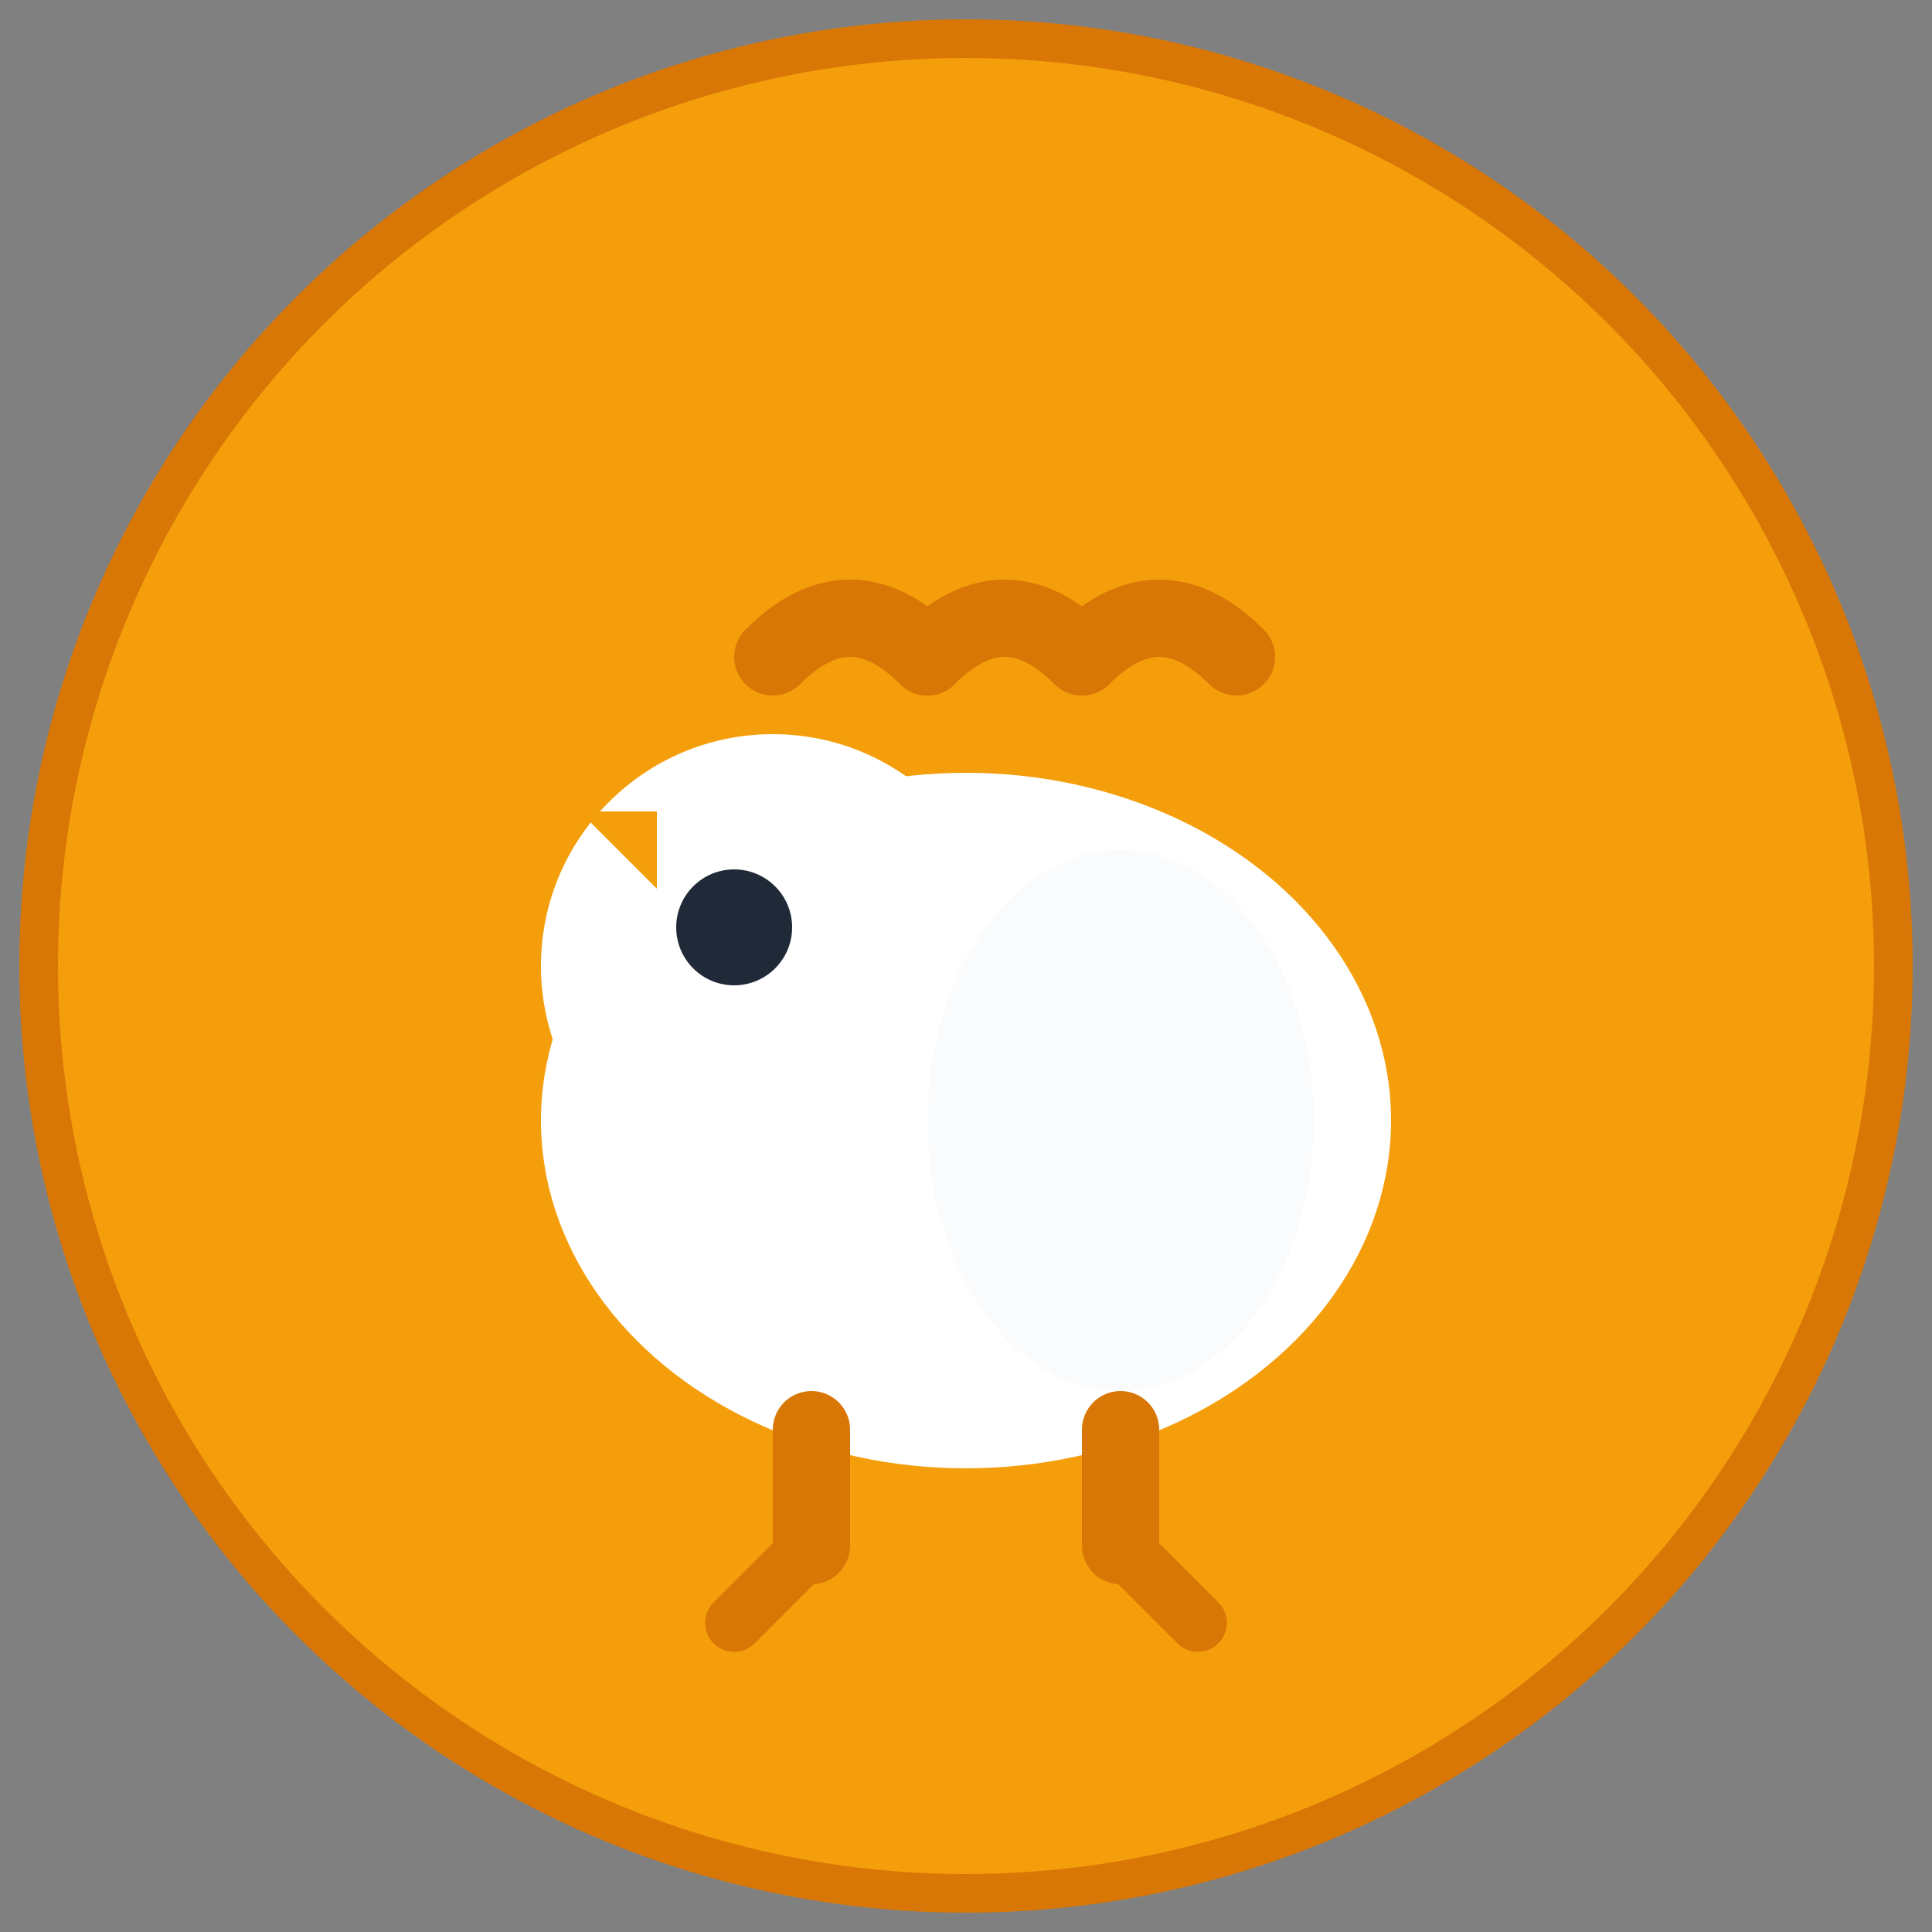 <svg xmlns="http://www.w3.org/2000/svg" viewBox="0 0 100 100" fill="none">
  <rect x="0" y="0" width="100" height="100" fill="#808080" stroke="none"/>
  <!-- Background Circle -->
  <circle cx="50" cy="50" r="48" fill="#F59E0B" stroke="#D97706" stroke-width="2"/>
  
  <!-- Chicken Icon -->
  <g transform="translate(50, 50)">
    <!-- Chicken Body -->
    <ellipse cx="0" cy="8" rx="22" ry="18" fill="#FFFFFF"/>
    <!-- Chicken Head -->
    <circle cx="-10" cy="0" r="12" fill="#FFFFFF"/>
    <!-- Beak -->
    <polygon points="-16,-4 -20,-8 -16,-8" fill="#F59E0B"/>
    <!-- Eye -->
    <circle cx="-12" cy="-2" r="3" fill="#1F2937"/>
    <!-- Comb - 3 peaks -->
    <path d="M -10,-16 Q -6,-20 -2,-16" stroke="#D97706" stroke-width="4" fill="none" stroke-linecap="round"/>
    <path d="M -2,-16 Q 2,-20 6,-16" stroke="#D97706" stroke-width="4" fill="none" stroke-linecap="round"/>
    <path d="M 6,-16 Q 10,-20 14,-16" stroke="#D97706" stroke-width="4" fill="none" stroke-linecap="round"/>
    <!-- Wings -->
    <ellipse cx="8" cy="8" rx="10" ry="14" fill="#F9FAFB" opacity="0.85"/>
    <!-- Legs -->
    <line x1="-8" y1="24" x2="-8" y2="30" stroke="#D97706" stroke-width="4" stroke-linecap="round"/>
    <line x1="8" y1="24" x2="8" y2="30" stroke="#D97706" stroke-width="4" stroke-linecap="round"/>
    <line x1="-8" y1="30" x2="-12" y2="34" stroke="#D97706" stroke-width="3" stroke-linecap="round"/>
    <line x1="8" y1="30" x2="12" y2="34" stroke="#D97706" stroke-width="3" stroke-linecap="round"/>
  </g>
</svg>
